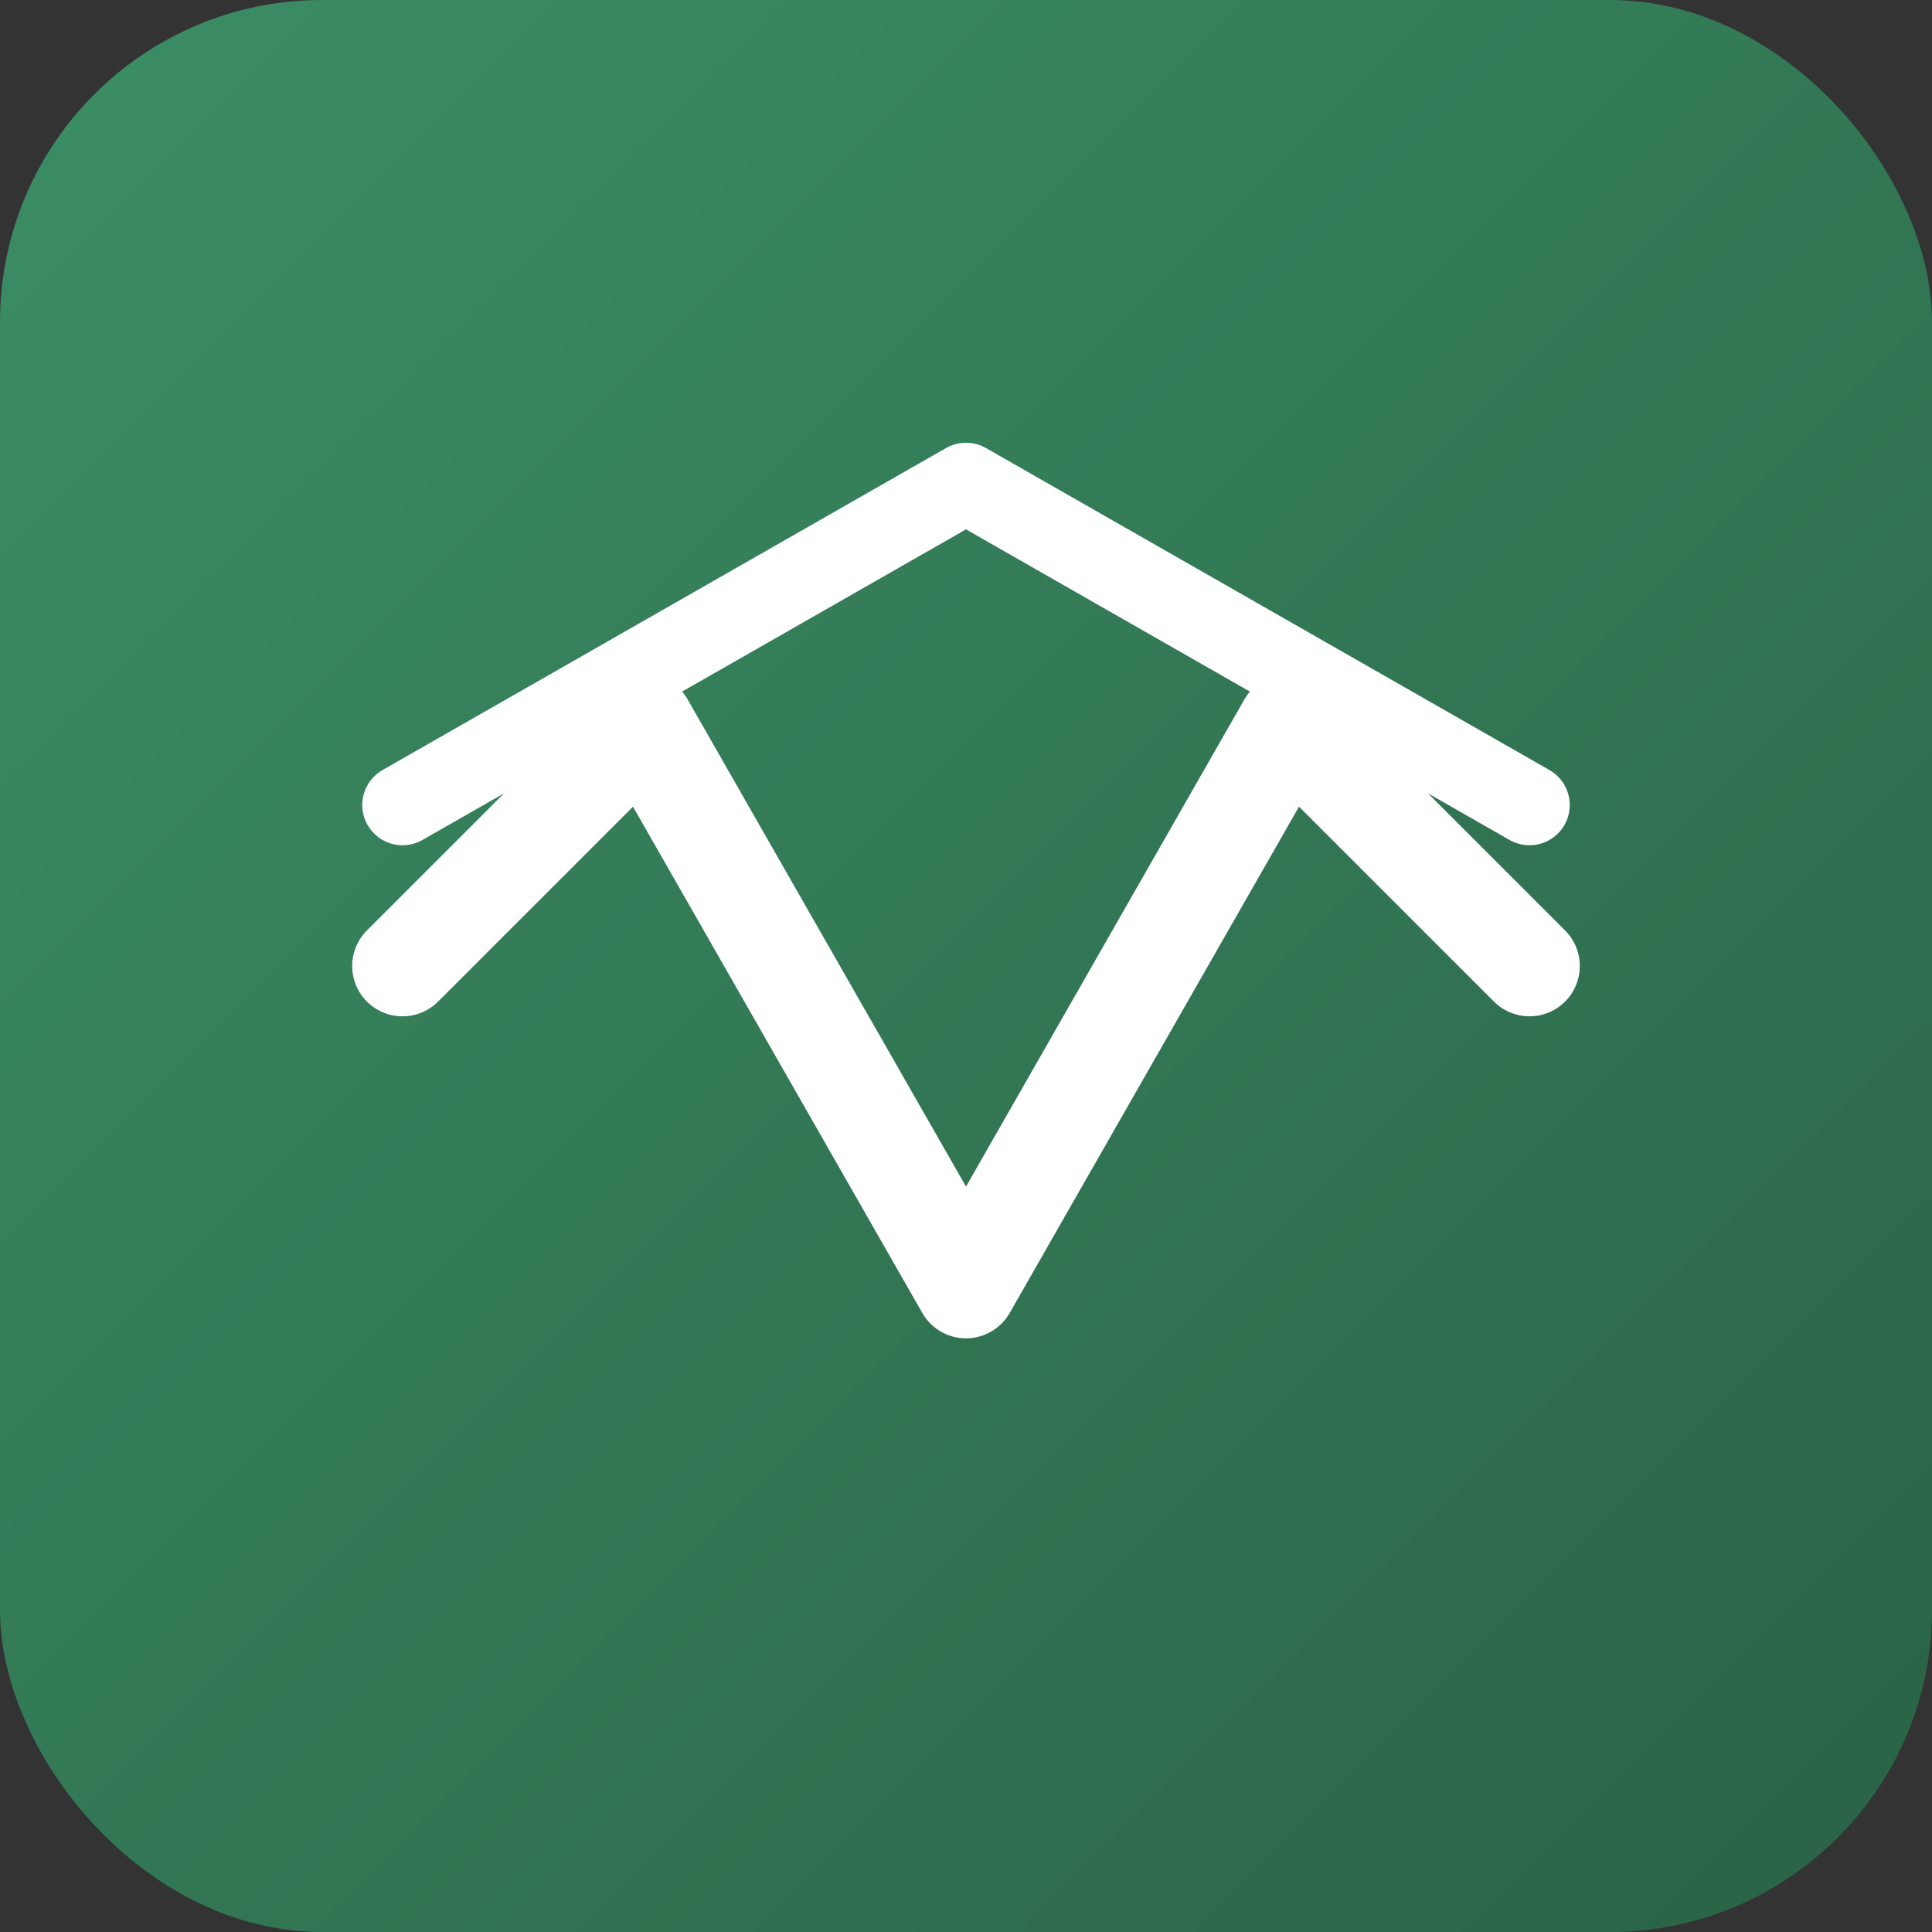 <svg xmlns="http://www.w3.org/2000/svg" width="48" height="48" viewBox="0 0 48 48">
  <rect x="0" y="0" width="48" height="48" fill="#333333" stroke="none"/>
  <defs>
    <linearGradient id="gradient" x1="0%" y1="0%" x2="100%" y2="100%">
      <stop offset="0%" style="stop-color:#3B8E65"/>
      <stop offset="100%" style="stop-color:#2A6246"/>
    </linearGradient>
  </defs>
  <rect width="48" height="48" rx="8" fill="url(#gradient)"/>
  <path d="M10 24 L16 18 L24 32 L32 18 L38 24" stroke="white" stroke-width="2.5" fill="none" stroke-linecap="round" stroke-linejoin="round"/>
  <path d="M10 20 L24 12 L38 20" stroke="white" stroke-width="2" fill="none" stroke-linecap="round" stroke-linejoin="round"/>
</svg>
